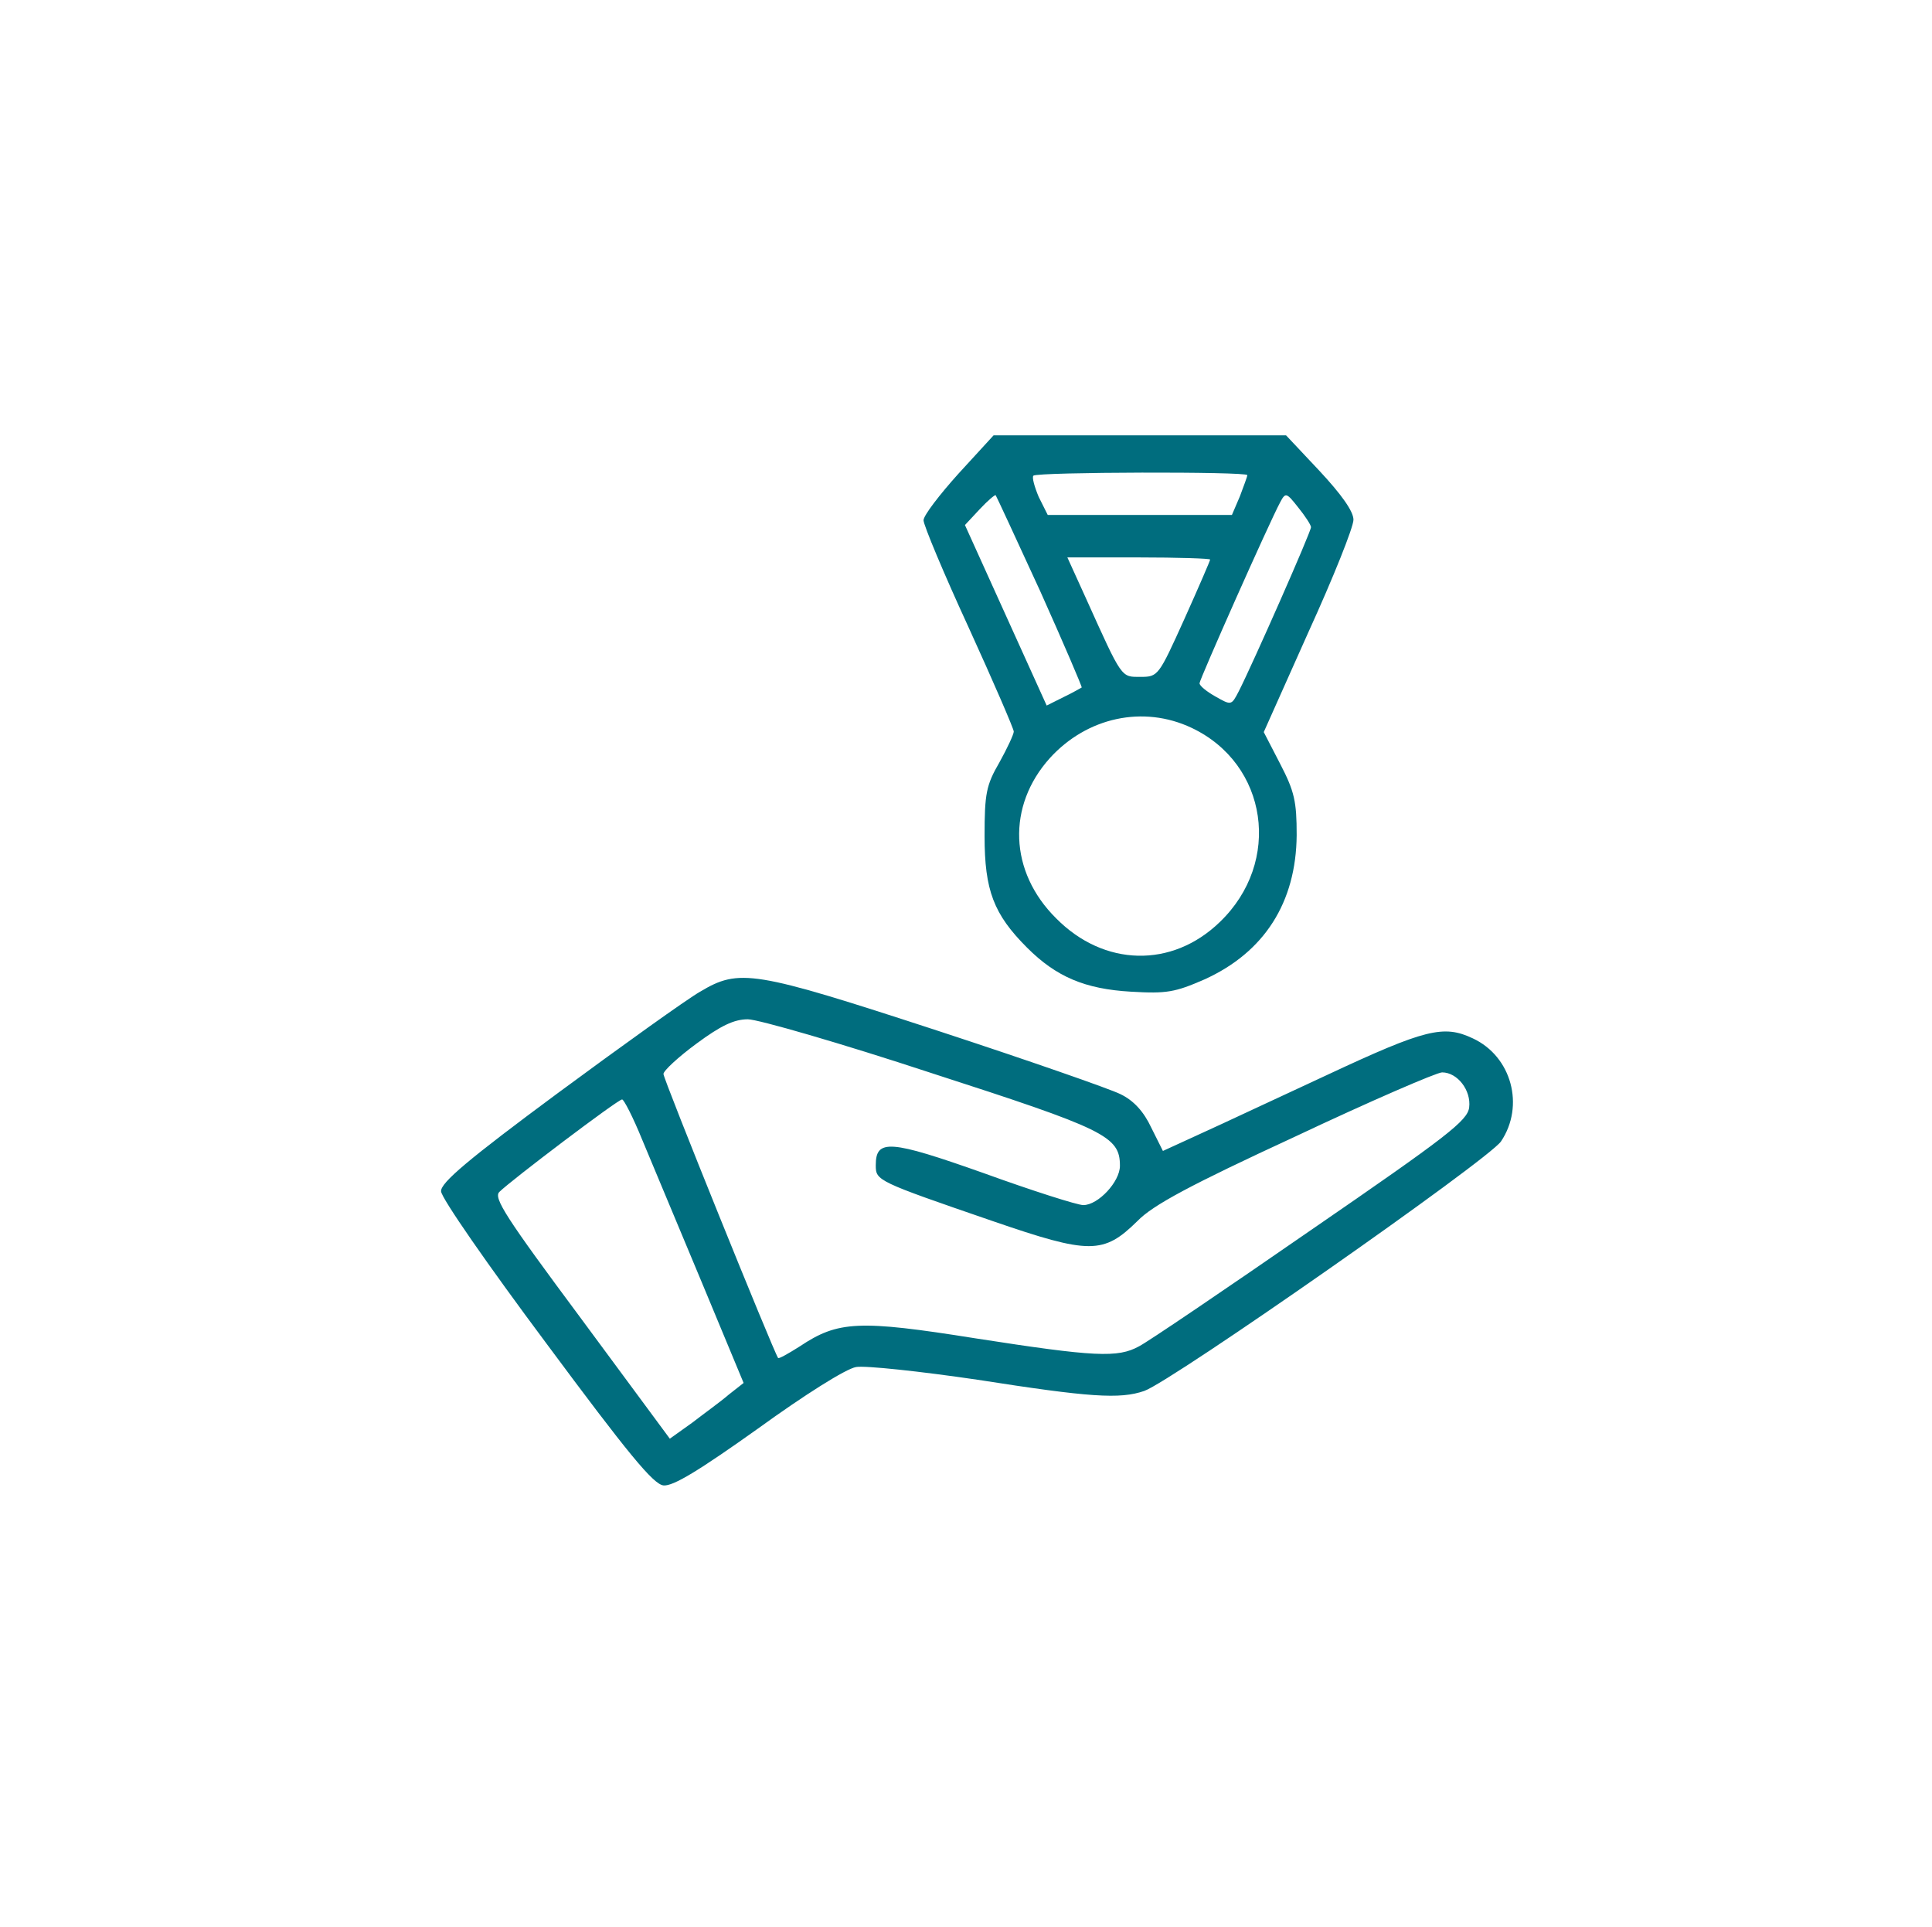 <?xml version="1.0" encoding="UTF-8" standalone="no"?>
<svg xmlns="http://www.w3.org/2000/svg" version="1.0" width="364pt" height="363pt" viewBox="0 0 364 363" preserveAspectRatio="xMidYMid meet">
  <g transform="translate(0,363) scale(0.1,-0.1)" fill="#006d7e" stroke="none">
    <path d="M1806 2738 c-36 -40 -66 -79 -66 -88 0 -9 38 -100 85 -202 47 -103 85 -191 85 -196 0 -5 -12 -31 -27 -58 -25 -43 -28 -59 -28 -139 0 -102 17 -147 80 -210 55 -55 109 -78 196 -83 67 -4 83 -1 138 23 113 51 173 145 174 272 0 63 -4 82 -31 134 l-31 60 84 188 c47 103 85 198 85 212 0 16 -23 48 -64 92 l-63 67 -276 0 -275 0 -66 -72z m544 -3 c0 -3 -7 -21 -14 -40 l-15 -35 -174 0 -173 0 -17 34 c-8 19 -13 37 -10 40 8 7 403 8 403 1z m-390 -219 c44 -98 79 -180 78 -181 -2 -1 -17 -10 -34 -18 l-32 -16 -77 170 -77 170 28 30 c15 16 29 28 30 26 1 -1 39 -83 84 -181z m510 121 c0 -9 -110 -258 -136 -309 -14 -27 -14 -27 -44 -10 -16 9 -30 20 -30 25 0 7 131 302 152 341 10 19 12 18 34 -10 13 -16 24 -33 24 -37z m-190 -61 c0 -2 -22 -53 -49 -113 -48 -106 -49 -108 -82 -108 -37 0 -34 -5 -103 148 l-35 77 134 0 c74 0 135 -2 135 -4z m-35 -317 c144 -68 171 -253 53 -366 -90 -87 -218 -84 -308 7 -89 88 -93 212 -12 302 70 77 176 100 267 57z"></path>
    <path d="M1319 1762 c-26 -15 -146 -101 -268 -191 -169 -125 -221 -169 -220 -185 0 -12 89 -140 198 -286 155 -209 202 -266 221 -268 18 -2 67 28 178 107 87 63 166 113 185 116 17 3 120 -8 229 -24 211 -33 268 -37 314 -21 53 19 648 435 672 470 45 67 20 160 -53 194 -55 26 -89 18 -275 -69 -91 -42 -197 -92 -237 -110 l-72 -33 -22 44 c-14 30 -33 51 -58 63 -20 10 -175 64 -346 120 -346 113 -372 117 -446 73z m435 -153 c328 -106 356 -119 356 -175 0 -30 -41 -74 -69 -74 -11 0 -96 27 -187 60 -178 63 -204 65 -204 15 0 -29 2 -30 220 -105 183 -63 209 -63 273 0 29 30 100 68 297 159 142 67 267 121 277 121 29 0 55 -34 51 -66 -3 -25 -42 -55 -298 -231 -162 -112 -308 -211 -324 -219 -40 -22 -83 -20 -308 15 -220 35 -259 33 -331 -15 -22 -14 -40 -24 -41 -22 -9 13 -216 525 -216 535 0 6 28 32 62 57 46 34 71 46 97 46 19 0 175 -45 345 -101z m-544 -126 c18 -43 68 -163 112 -268 l79 -190 -28 -22 c-15 -13 -47 -36 -69 -53 l-42 -30 -167 226 c-142 191 -166 228 -154 239 21 21 223 174 231 174 3 1 21 -34 38 -76z"></path>
  </g>
</svg>
